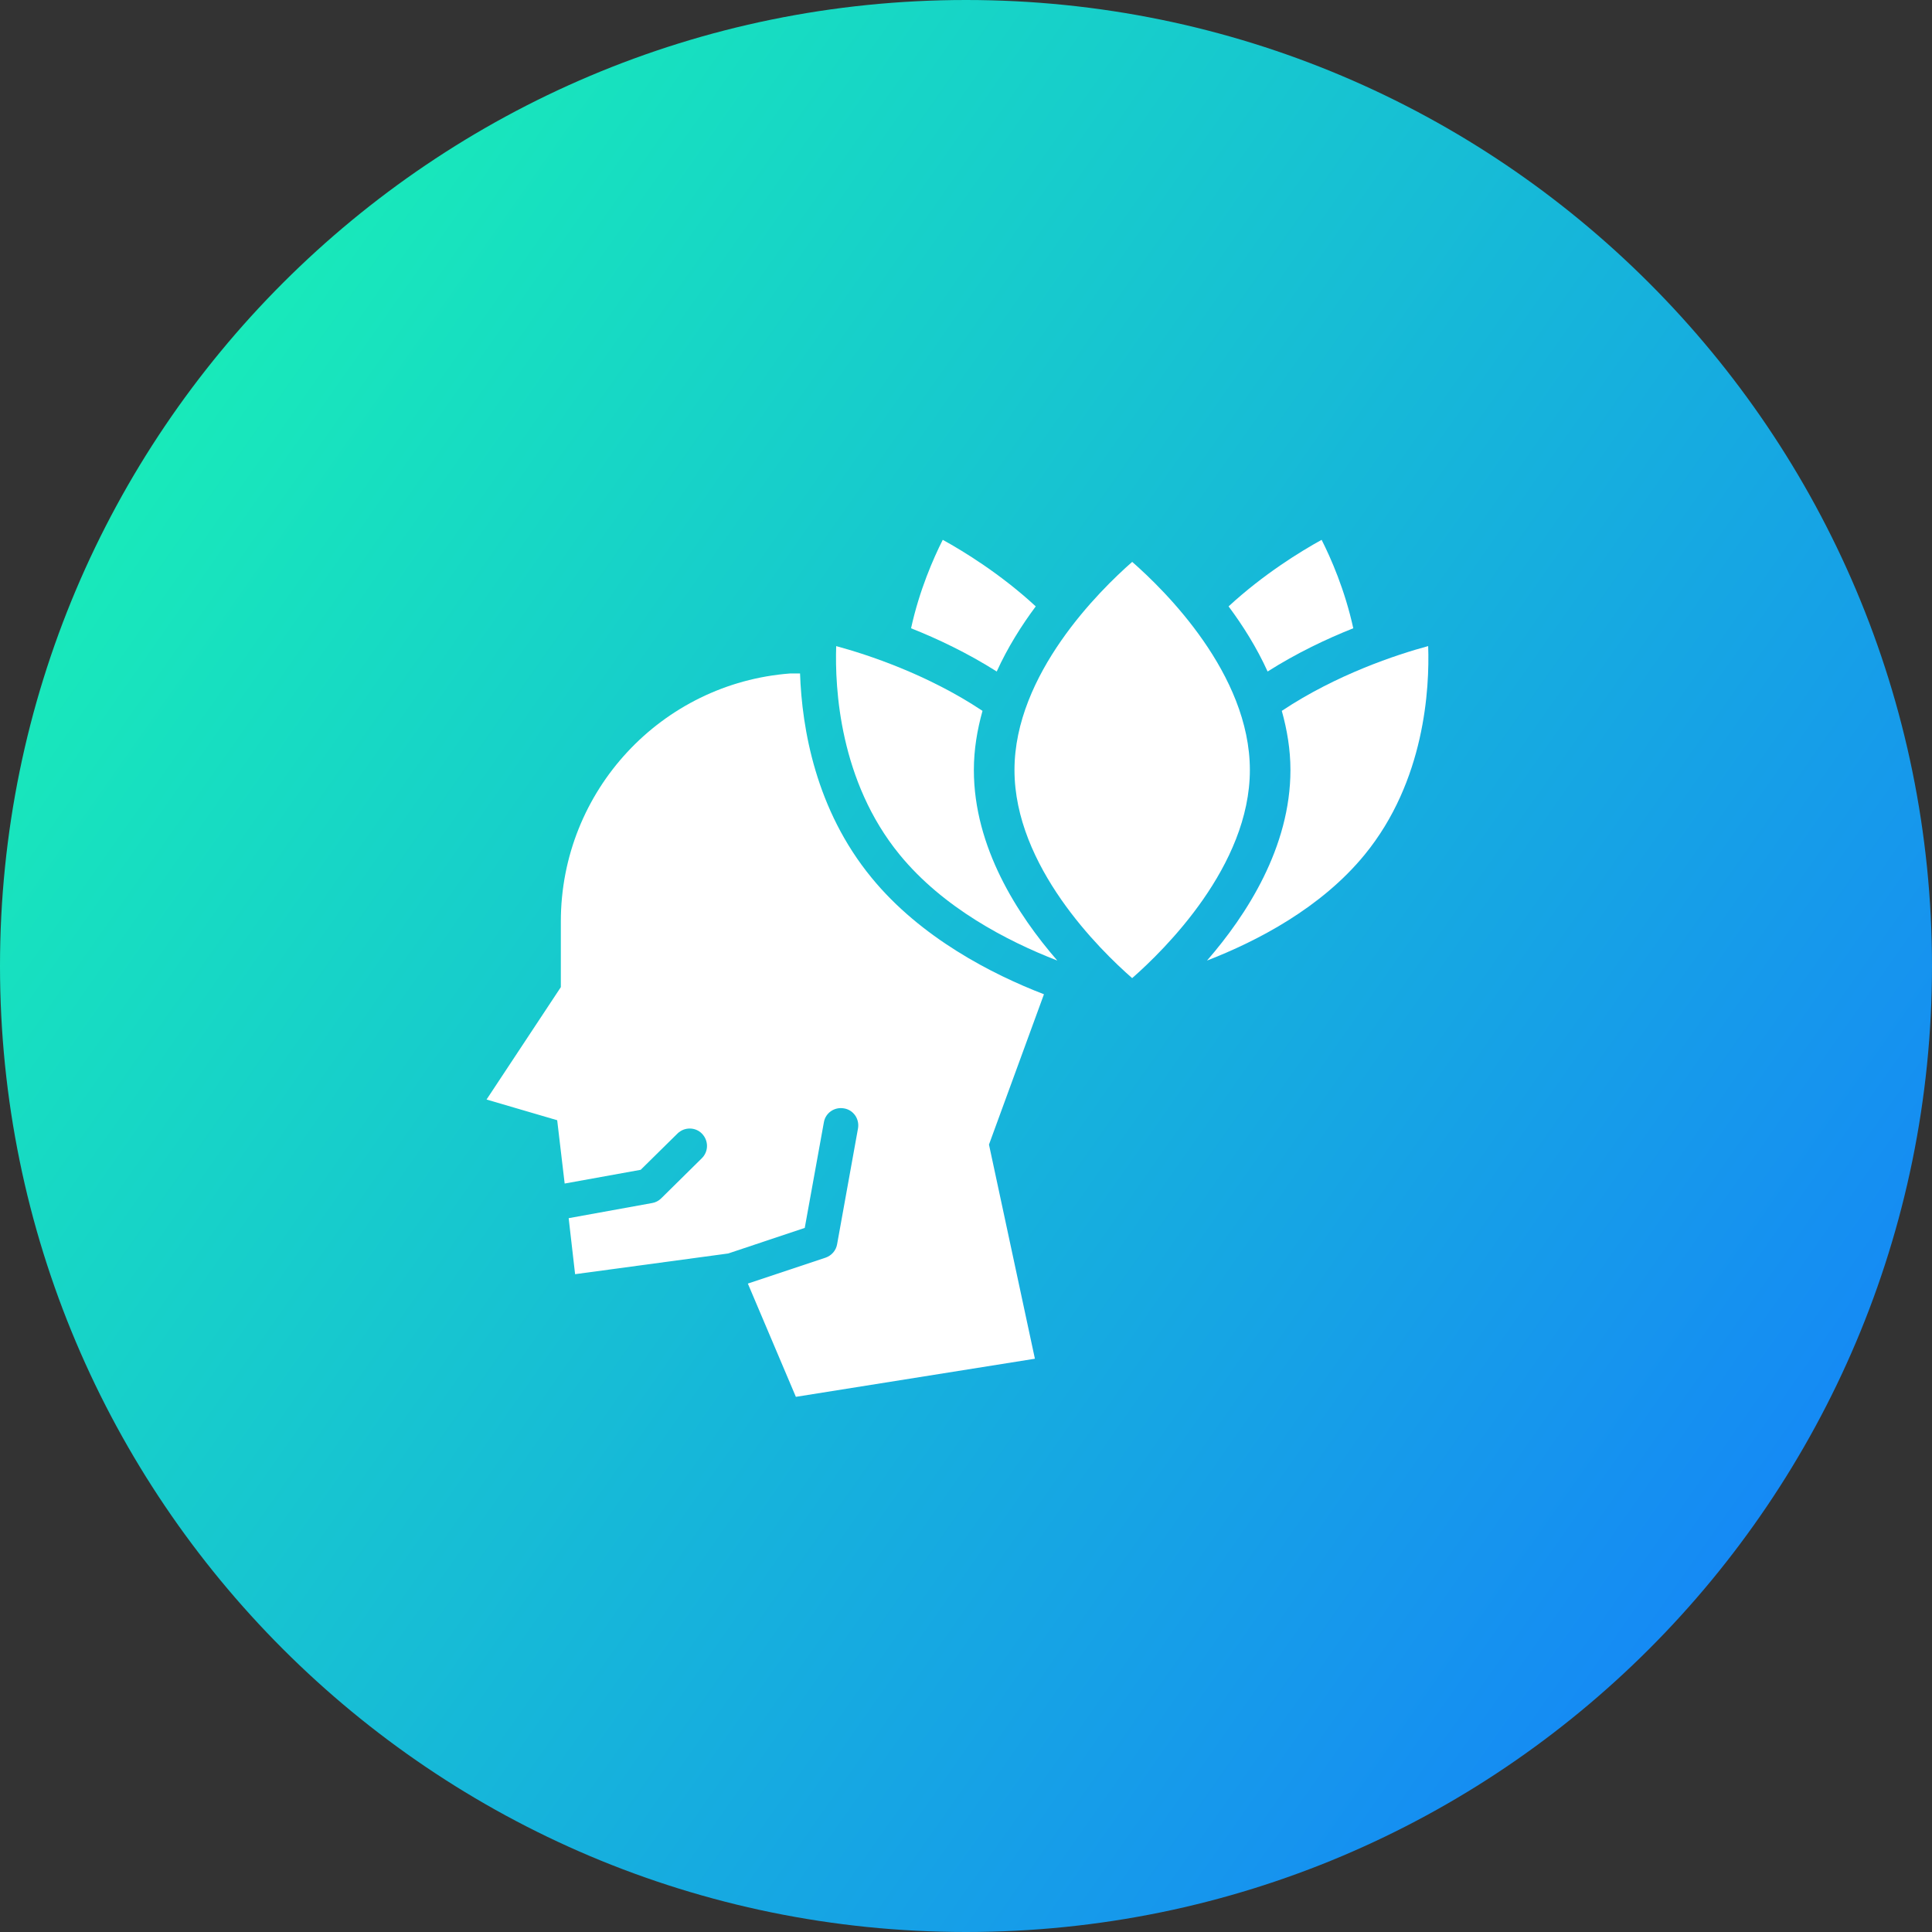 <svg width="170" height="170" viewBox="0 0 170 170" fill="none" xmlns="http://www.w3.org/2000/svg">
<rect x="0" y="0" width="170" height="170" fill="#333333" stroke="none"/>
<path d="M85 170C131.944 170 170 131.944 170 85C170 38.056 131.944 0 85 0C38.056 0 0 38.056 0 85C0 131.944 38.056 170 85 170Z" fill="url(#paint0_linear_5681_21993)"/>
<path d="M76.689 77.231C71.775 71.246 70.566 64.112 70.397 59.26H69.525C58.227 60.117 49.349 69.562 49.349 81.089V86.86L42.812 96.749L49.028 98.57L49.686 104.142L56.375 102.933L59.605 99.749C60.202 99.152 61.182 99.152 61.764 99.749C62.361 100.361 62.361 101.326 61.748 101.923L58.181 105.444C57.967 105.658 57.676 105.811 57.386 105.857L50.038 107.189L50.604 112.118L64.075 110.296C64.09 110.296 64.106 110.281 64.121 110.281L70.811 108.046L72.494 98.754C72.632 97.927 73.428 97.376 74.27 97.529C75.097 97.667 75.648 98.463 75.495 99.305L73.658 109.485C73.566 110.036 73.168 110.48 72.647 110.663L65.805 112.944L70.03 122.91L91.063 119.557L87.022 100.713L91.859 87.487C87.328 85.742 81.021 82.528 76.689 77.231Z" fill="white"/>
<path d="M91.137 53.357C88.052 50.507 84.789 48.511 82.954 47.5C82.144 49.106 80.9 51.921 80.166 55.283C82.511 56.214 85.133 57.458 87.704 59.087C88.662 56.979 89.872 55.058 91.137 53.357Z" fill="white"/>
<path d="M119.077 55.283C118.342 51.909 117.102 49.102 116.292 47.501C114.454 48.514 111.185 50.515 108.105 53.357C109.371 55.058 110.581 56.979 111.539 59.087C114.11 57.458 116.732 56.214 119.077 55.283Z" fill="white"/>
<path d="M86.452 62.55C81.647 59.35 76.361 57.605 73.578 56.852C73.454 60.553 73.871 68.746 79.164 75.208C82.991 79.883 88.605 82.802 93.034 84.521C89.545 80.509 85.692 74.544 85.692 67.754C85.692 65.951 85.988 64.216 86.452 62.55Z" fill="white"/>
<path d="M125.667 56.851C122.885 57.604 117.597 59.349 112.788 62.55C113.253 64.216 113.548 65.951 113.548 67.755C113.548 74.545 109.696 80.51 106.207 84.522C110.636 82.803 116.249 79.885 120.076 75.209C125.391 68.719 125.798 60.543 125.667 56.851Z" fill="white"/>
<path d="M99.624 49.441C96.772 51.941 89.266 59.319 89.266 67.754C89.266 76.212 96.767 83.573 99.62 86.067C102.472 83.568 109.978 76.189 109.978 67.754C109.978 59.297 102.477 51.935 99.624 49.441Z" fill="white"/>
<defs>
<linearGradient id="paint0_linear_5681_21993" x1="15.309" y1="-6.83432e-06" x2="187.662" y2="121.138" gradientUnits="userSpaceOnUse">
<stop stop-color="#18F5B3"/>
<stop offset="1" stop-color="#157FFB"/>
</linearGradient>
</defs>
</svg>
